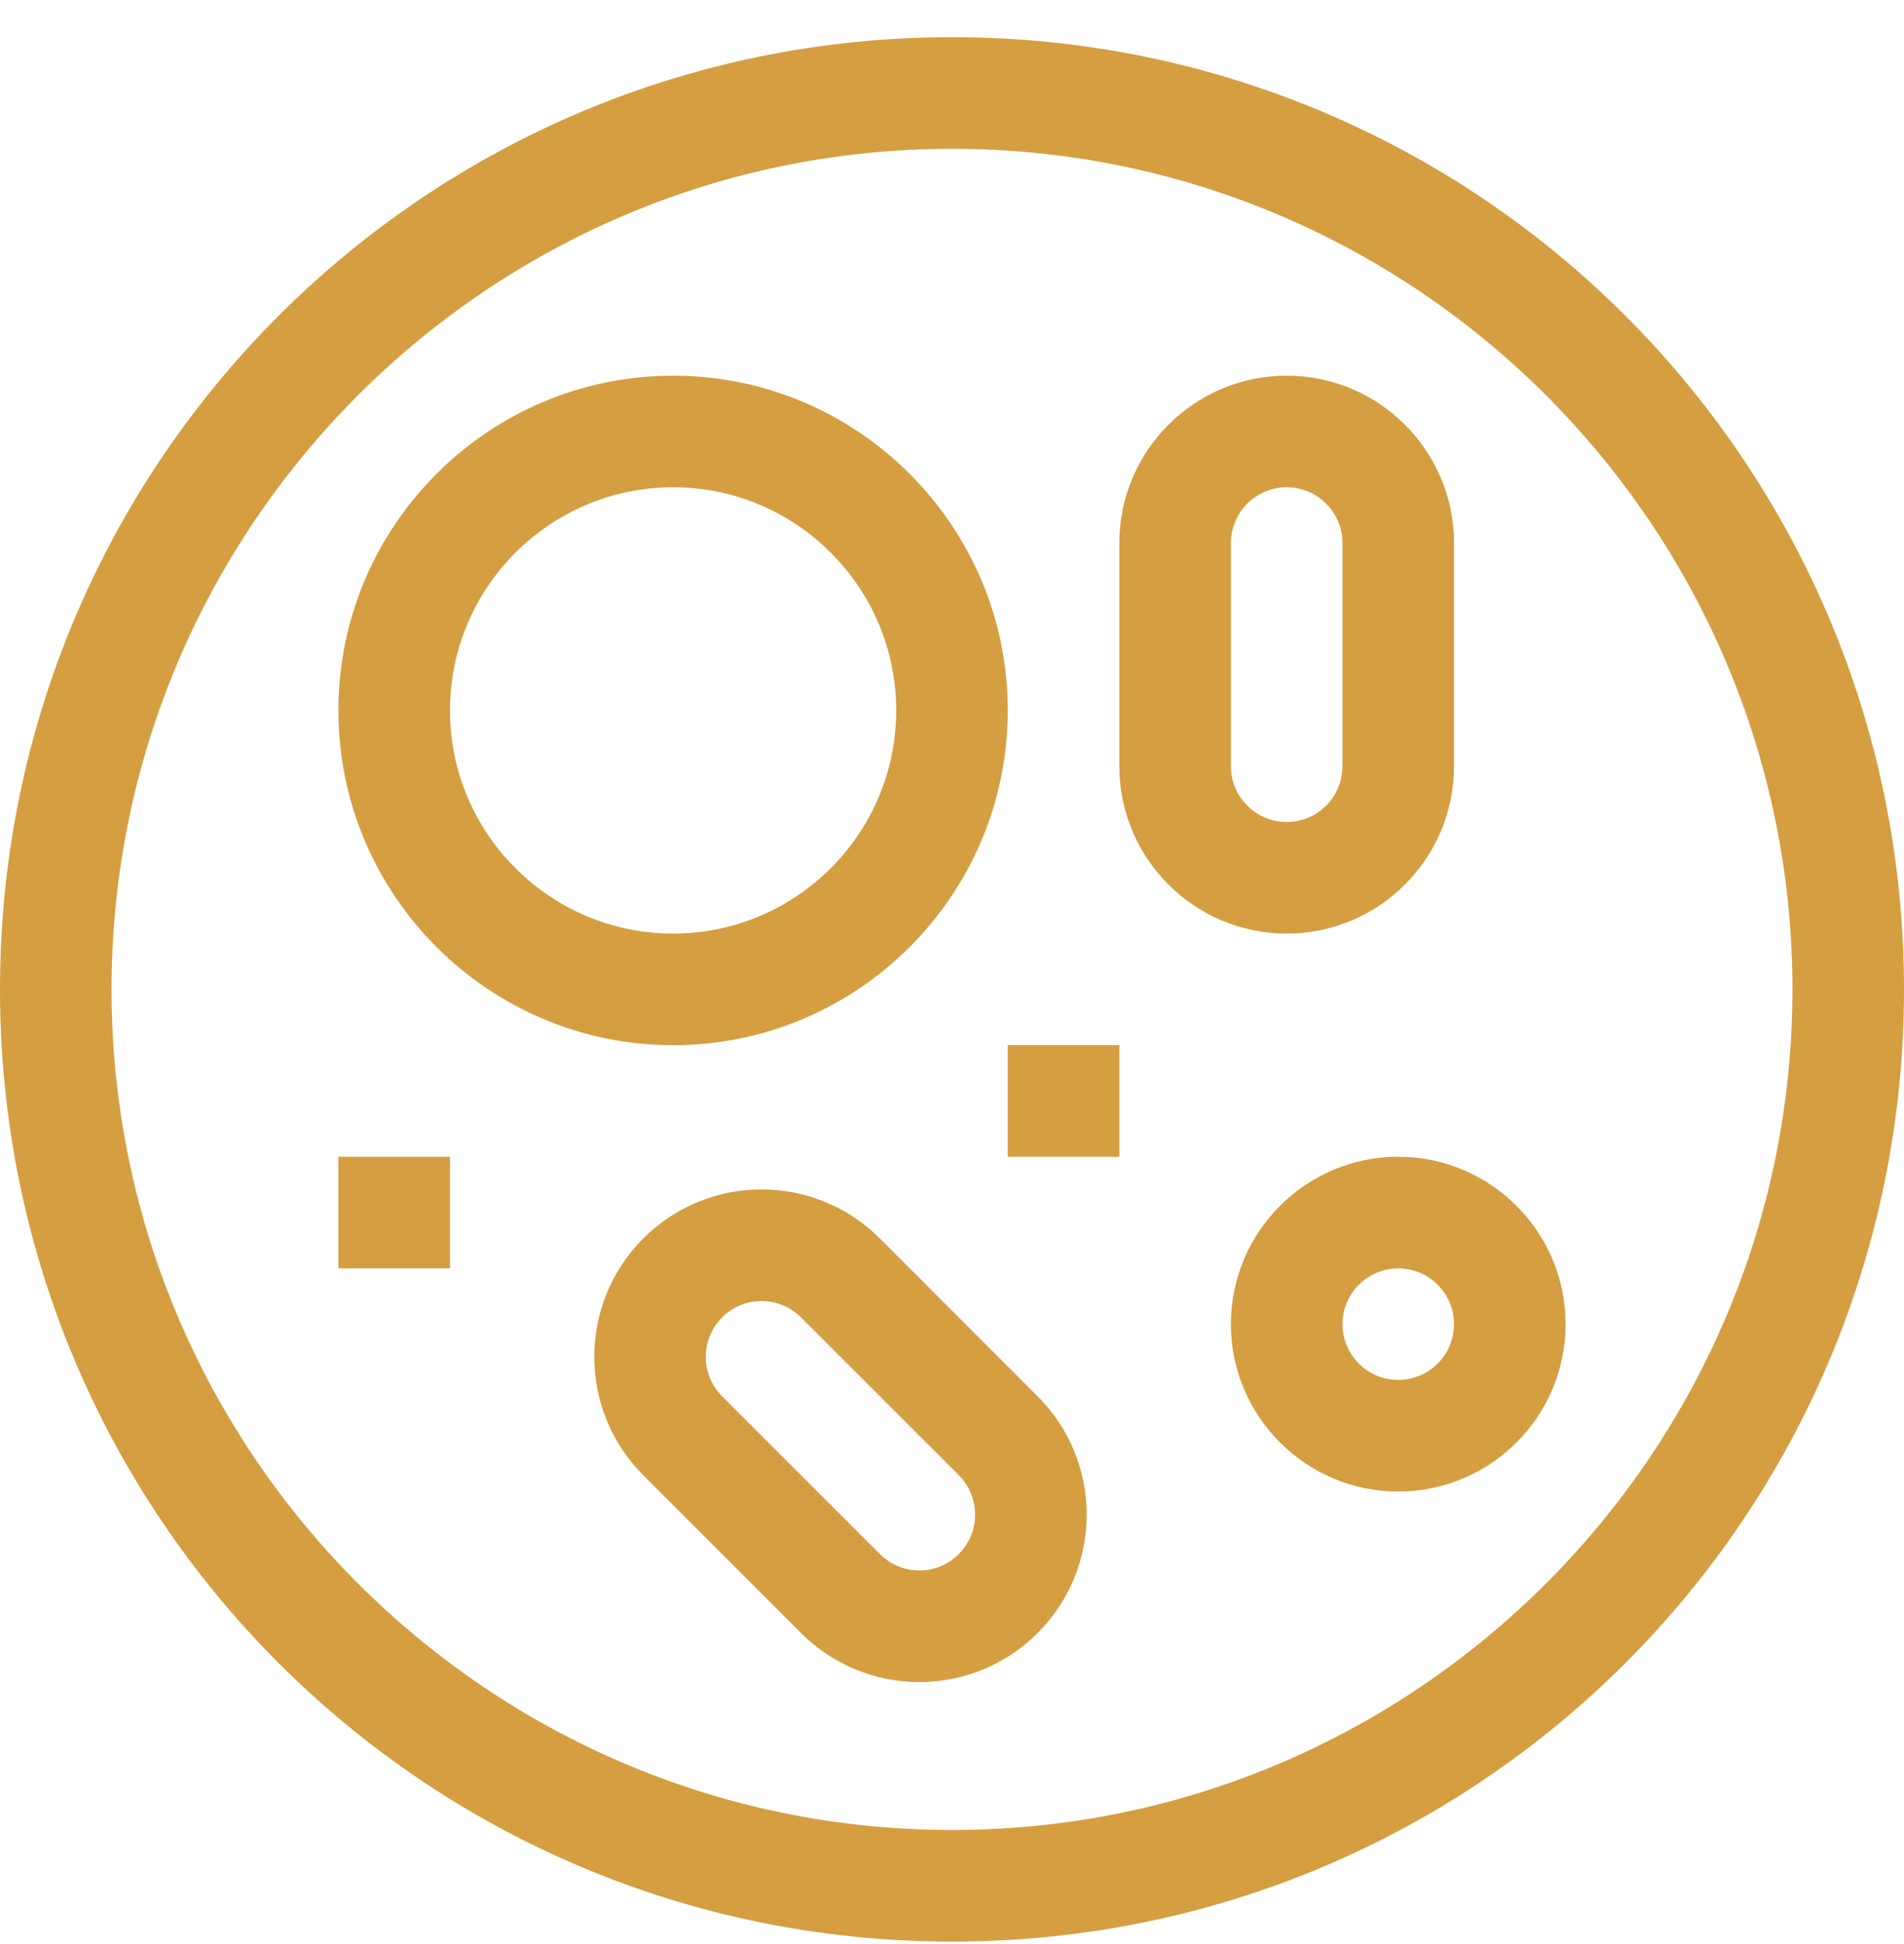<svg xmlns="http://www.w3.org/2000/svg" width="48" height="49" viewBox="0 0 48 49" fill="none"><g clip-path="url(#clip0_4101_587)"><path d="M24 0.938C10.727 0.938 0 11.662 0 24.938C0 38.21 10.724 48.938 24 48.938C37.273 48.938 48 38.214 48 24.938C48 11.665 37.276 0.938 24 0.938ZM24 46.125C12.317 46.125 2.812 36.62 2.812 24.938C2.812 13.255 12.317 3.75 24 3.75C35.683 3.75 45.188 13.255 45.188 24.938C45.188 36.62 35.683 46.125 24 46.125Z" fill="#D59E41"></path><path d="M16.969 26.344C21.621 26.344 25.406 22.559 25.406 17.906C25.406 13.254 21.621 9.469 16.969 9.469C12.316 9.469 8.531 13.254 8.531 17.906C8.531 22.559 12.316 26.344 16.969 26.344ZM16.969 12.281C20.07 12.281 22.594 14.805 22.594 17.906C22.594 21.008 20.07 23.531 16.969 23.531C13.867 23.531 11.344 21.008 11.344 17.906C11.344 14.805 13.867 12.281 16.969 12.281Z" fill="#D59E41"></path><path d="M35.25 29.156C32.924 29.156 31.031 31.049 31.031 33.375C31.031 35.701 32.924 37.594 35.25 37.594C37.576 37.594 39.469 35.701 39.469 33.375C39.469 31.049 37.576 29.156 35.25 29.156ZM35.25 34.781C34.475 34.781 33.844 34.15 33.844 33.375C33.844 32.6 34.475 31.969 35.25 31.969C36.025 31.969 36.656 32.6 36.656 33.375C36.656 34.15 36.025 34.781 35.25 34.781Z" fill="#D59E41"></path><path d="M22.182 31.216C20.533 29.567 17.864 29.567 16.216 31.216C14.571 32.861 14.571 35.538 16.216 37.182L20.193 41.16C21.842 42.808 24.51 42.809 26.159 41.16C27.808 39.511 27.808 36.843 26.159 35.194L22.182 31.216ZM24.171 39.171C23.621 39.721 22.732 39.721 22.182 39.171L18.204 35.194C17.656 34.645 17.656 33.753 18.204 33.205C18.754 32.655 19.643 32.655 20.193 33.205L24.171 37.182C24.72 37.732 24.72 38.621 24.171 39.171Z" fill="#D59E41"></path><path d="M36.656 19.312V13.688C36.656 11.361 34.764 9.469 32.438 9.469C30.111 9.469 28.219 11.361 28.219 13.688V19.312C28.219 21.639 30.111 23.531 32.438 23.531C34.764 23.531 36.656 21.639 36.656 19.312ZM31.031 19.312V13.688C31.031 12.912 31.662 12.281 32.438 12.281C33.213 12.281 33.844 12.912 33.844 13.688V19.312C33.844 20.088 33.213 20.719 32.438 20.719C31.662 20.719 31.031 20.088 31.031 19.312Z" fill="#D59E41"></path><path d="M25.406 26.344H28.219V29.156H25.406V26.344Z" fill="#D59E41"></path><path d="M8.531 29.156H11.344V31.969H8.531V29.156Z" fill="#D59E41"></path></g><defs><clipPath id="clip0_4101_587"><rect width="48" height="48" fill="white" transform="translate(0 0.938)"></rect></clipPath></defs></svg>